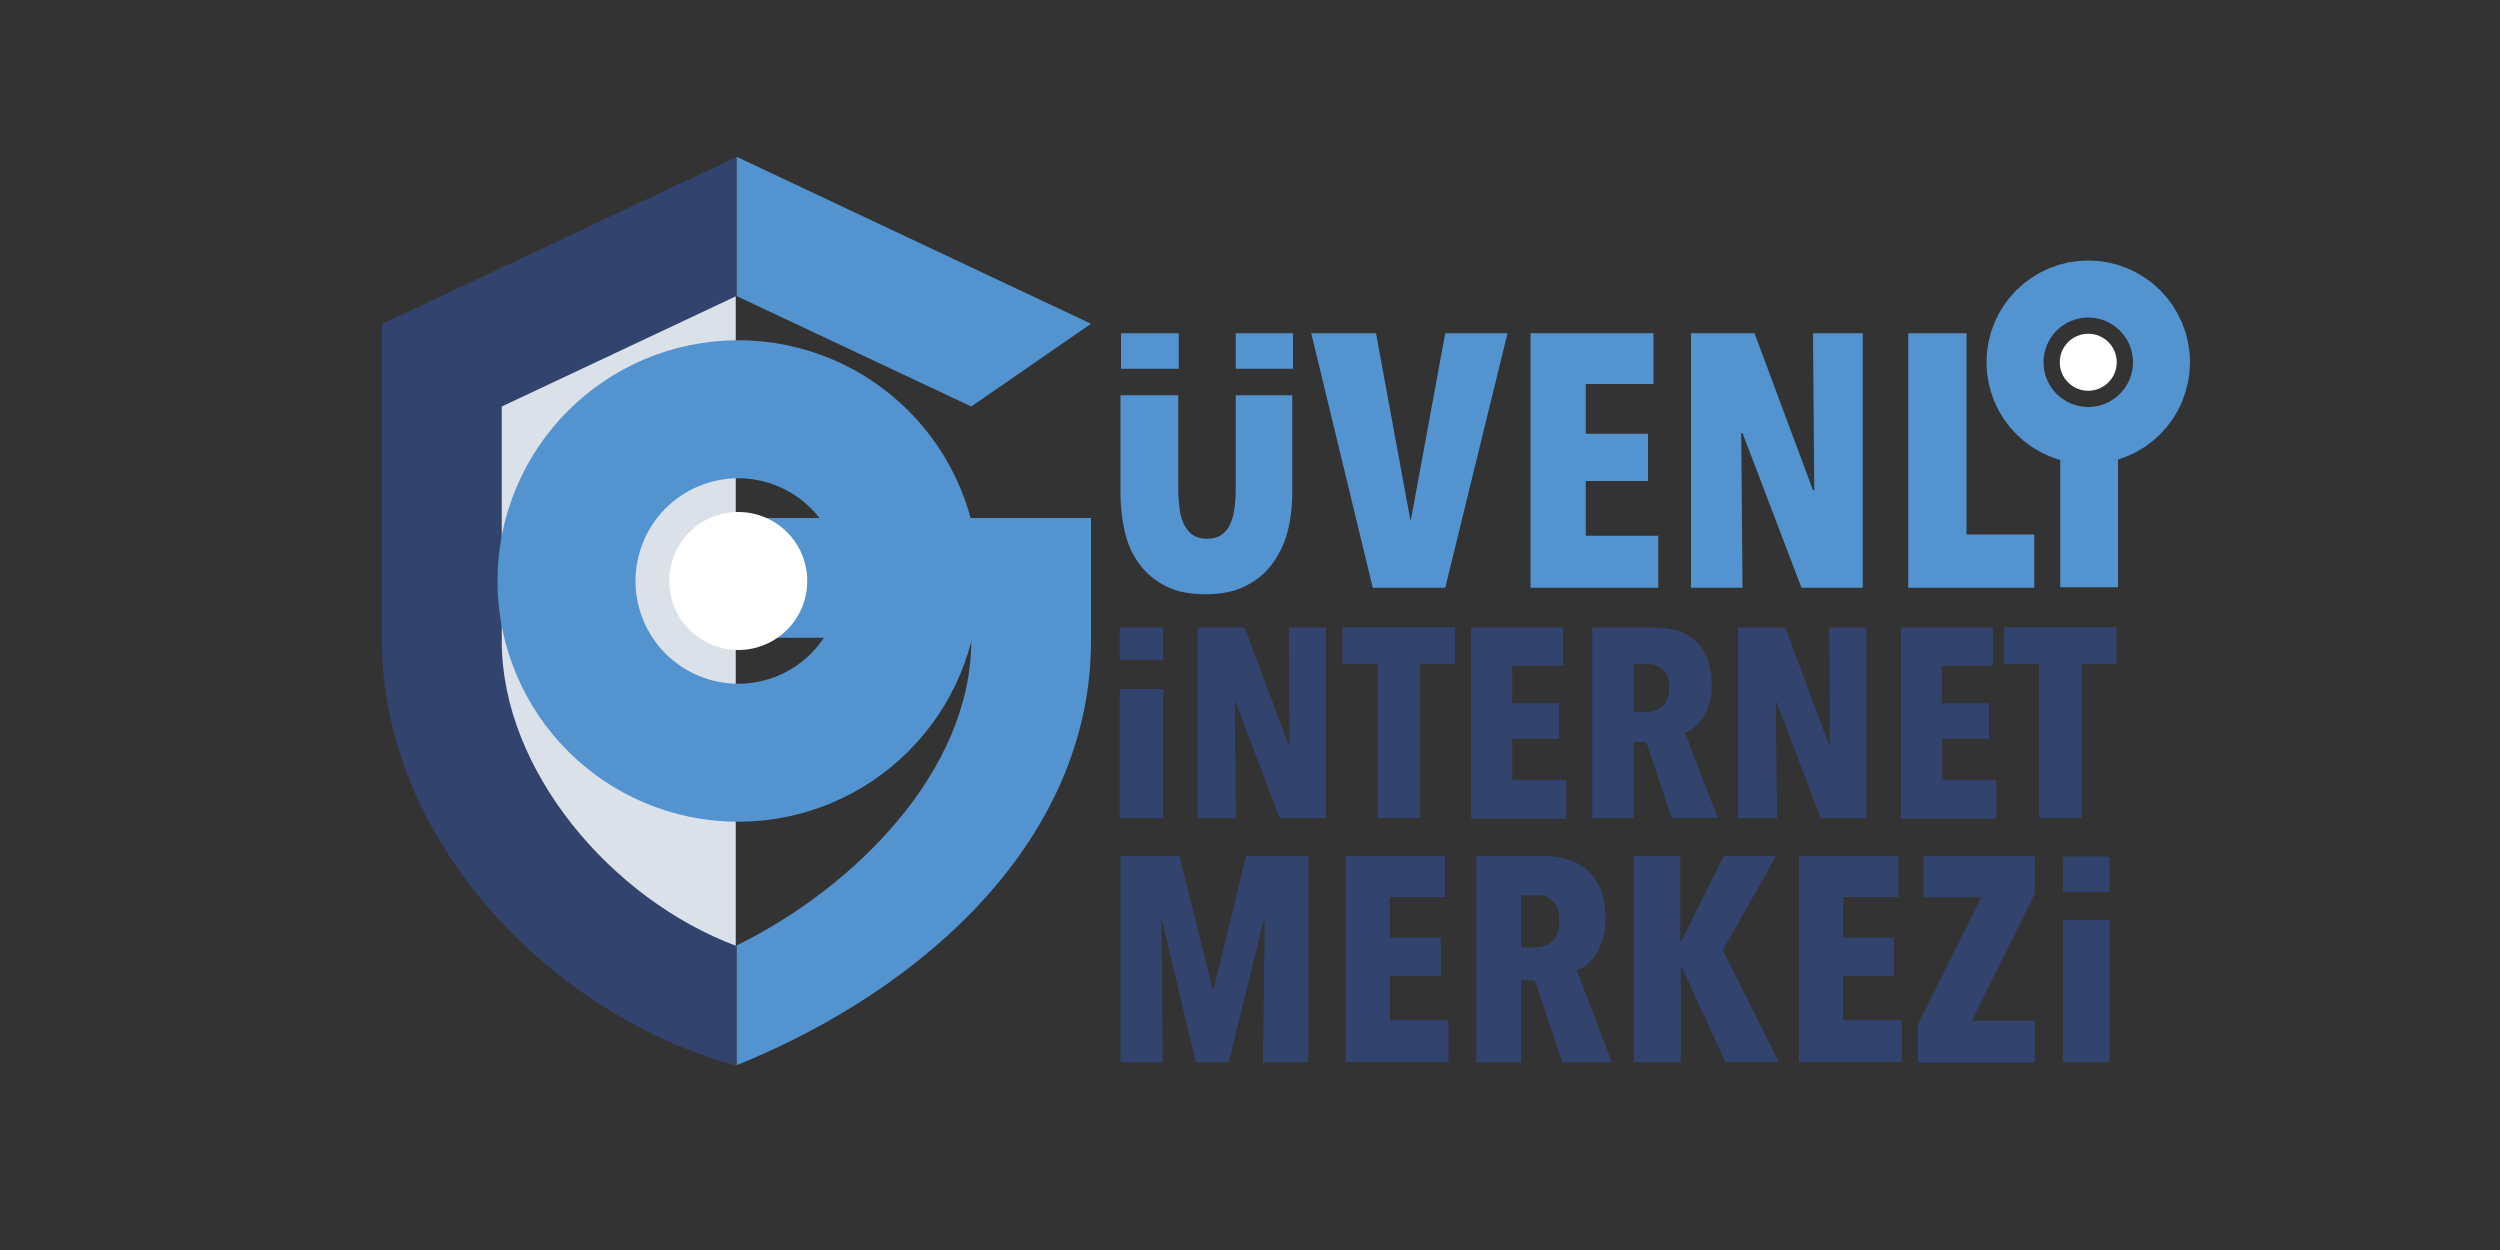 <?xml version="1.0" encoding="UTF-8"?><svg id="katman_1" xmlns="http://www.w3.org/2000/svg" viewBox="0 0 100 50"><rect x="0" y="0" width="100" height="50" fill="#333333" stroke="none"/><defs><style>.cls-1,.cls-2{fill:#5394d0;}.cls-3{fill:#dae1e9;}.cls-3,.cls-4,.cls-2{fill-rule:evenodd;}.cls-5{stroke-width:13.74px;}.cls-5,.cls-6{fill:#fff;stroke:#5394d0;stroke-miterlimit:10;}.cls-6{stroke-width:5.86px;}.cls-4,.cls-7{fill:#32436d;}</style></defs><polygon class="cls-3" points="29.43 9.6 29.43 40.47 22.77 35.51 18 29.03 17.81 21.12 18.35 15.89 20.42 12.85 27.8 8.7 29.43 9.6"/><path class="cls-7" d="M50.52,42.49l.07-5.66h-.05l-1.39,5.66h-1.32l-1.34-5.66h-.03l.05,5.66h-1.69v-8.25h2.36l1.32,5.31h.05l1.29-5.31h2.49v8.25h-1.81Z"/><path class="cls-7" d="M53.82,42.49v-8.25h3.98v1.64h-2.21v1.62h2.04v1.54h-2.03v1.77h2.34v1.67h-4.13Z"/><path class="cls-7" d="M62.49,42.49l-1.1-3.28h-.55v3.28h-1.79v-8.25h2.64c.8,0,1.42.2,1.86.62s.67,1.04.67,1.86c0,.3-.03.57-.1.82-.07.23-.17.45-.27.62-.12.17-.23.32-.38.42-.13.12-.27.18-.4.23l1.41,3.68h-1.98ZM62.37,36.83c0-.22-.03-.38-.08-.52s-.13-.23-.23-.32-.2-.13-.3-.15c-.12-.03-.22-.03-.33-.03h-.59v2.09h.55c.27,0,.5-.08.69-.25.2-.17.3-.45.3-.82Z"/><path class="cls-7" d="M69.02,42.49l-1.76-3.83h-.03v3.83h-1.89v-8.25h1.87v3.43h.03l1.71-3.43h2.09l-2.13,3.77,2.24,4.47h-2.14v.02Z"/><path class="cls-7" d="M71.96,42.49v-8.25h3.98v1.64h-2.21v1.62h2.03v1.54h-2.03v1.77h2.34v1.67h-4.12Z"/><path class="cls-7" d="M76.72,42.49v-1.51l2.53-5.09h-2.31v-1.64h4.45v1.49l-2.51,5.09h2.51v1.67h-4.67v-.02Z"/><path class="cls-7" d="M51.19,32.73l-1.77-4.65h-.03l.05,4.65h-1.54v-7.63h1.89l1.76,4.72h.03l-.03-4.72h1.49v7.63h-1.84Z"/><path class="cls-7" d="M56.8,26.56v6.16h-1.69v-6.16h-1.41v-1.47h4.5v1.47h-1.41Z"/><path class="cls-7" d="M58.85,32.73v-7.63h3.68v1.52h-2.04v1.51h1.87v1.42h-1.87v1.64h2.16v1.56h-3.8v-.02Z"/><path class="cls-7" d="M66.87,32.73l-1.02-3.05h-.5v3.05h-1.66v-7.63h2.44c.74,0,1.31.18,1.72.57.4.38.62.95.62,1.72,0,.28-.03.54-.1.75s-.15.42-.25.57-.22.28-.35.38c-.13.1-.25.17-.37.22l1.31,3.41h-1.84ZM66.77,27.49c0-.2-.03-.35-.08-.47-.05-.12-.12-.22-.22-.28-.08-.07-.18-.12-.28-.15-.1-.03-.2-.03-.3-.03h-.54v1.92h.5c.25,0,.45-.08.64-.23.2-.17.28-.42.28-.75Z"/><path class="cls-7" d="M72.83,32.73l-1.77-4.65h-.03l.05,4.65h-1.56v-7.63h1.89l1.76,4.72h.03l-.03-4.72h1.49v7.63h-1.82Z"/><path class="cls-7" d="M76.03,32.73v-7.63h3.68v1.52h-2.04v1.51h1.89v1.42h-1.87v1.64h2.16v1.56h-3.82v-.02Z"/><path class="cls-7" d="M83.26,26.56v6.16h-1.69v-6.16h-1.41v-1.47h4.5v1.47h-1.41Z"/><rect class="cls-7" x="44.79" y="27.56" width="1.74" height="5.17"/><rect class="cls-7" x="44.79" y="25.1" width="1.74" height="1.31"/><rect class="cls-7" x="82.51" y="36.8" width="1.87" height="5.69"/><rect class="cls-7" x="82.51" y="34.26" width="1.87" height="1.41"/><path class="cls-1" d="M57.82,23.51h-2.91l-2.46-10.18h2.59l1.37,7.45h.03l1.37-7.45h2.49l-2.49,10.18Z"/><path class="cls-1" d="M61.22,23.51v-10.18h4.92v2.03h-2.71v1.99h2.49v1.89h-2.49v2.19h2.9v2.08h-5.11Z"/><path class="cls-1" d="M72.06,23.51l-2.36-6.19h-.05l.05,6.19h-2.06v-10.18h2.54l2.34,6.28h.05l-.05-6.28h1.99v10.18h-2.46Z"/><path class="cls-1" d="M76.33,23.51v-10.18h2.33v8.05h2.71v2.13h-5.04Z"/><rect class="cls-1" x="44.84" y="13.33" width="2.31" height="1.42"/><rect class="cls-1" x="49.43" y="13.33" width="2.29" height="1.42"/><path class="cls-1" d="M49.43,15.81v3.73c0,.28-.02.55-.05.8s-.1.47-.18.64c-.08.18-.2.32-.35.42-.15.1-.33.15-.57.15s-.42-.05-.57-.15-.25-.25-.35-.42c-.08-.18-.15-.38-.18-.64-.03-.25-.05-.52-.05-.8v-3.73h-2.31v3.93c0,.57.07,1.09.18,1.57.12.49.32.92.59,1.27.27.37.62.65,1.05.87.44.22.95.32,1.57.32s1.15-.1,1.59-.32.8-.5,1.07-.87c.28-.37.49-.79.62-1.27s.2-1.02.2-1.57v-3.93h-2.26Z"/><rect class="cls-1" x="82.41" y="16.41" width="2.31" height="7.08"/><path class="cls-2" d="M29.46,37.82c4.75-2.33,9.39-7.01,9.39-12.19v-.12h-9.39v-4.79h14.18v4.92c0,7.8-6.49,13.86-14.18,16.97v-4.8h0ZM29.46,11.84l9.39,4.42,4.79-3.31-14.18-6.68v5.57h0Z"/><path class="cls-4" d="M29.46,11.84l-9.39,4.42v9.39c0,5.16,4.39,10.33,9.39,12.19v4.79c-7.6-2.08-14.18-9.17-14.18-16.97v-12.7l14.18-6.68v5.57h0Z"/><circle class="cls-5" cx="29.53" cy="23.24" r="2.76"/><circle class="cls-6" cx="83.53" cy="14.49" r="1.14"/></svg>